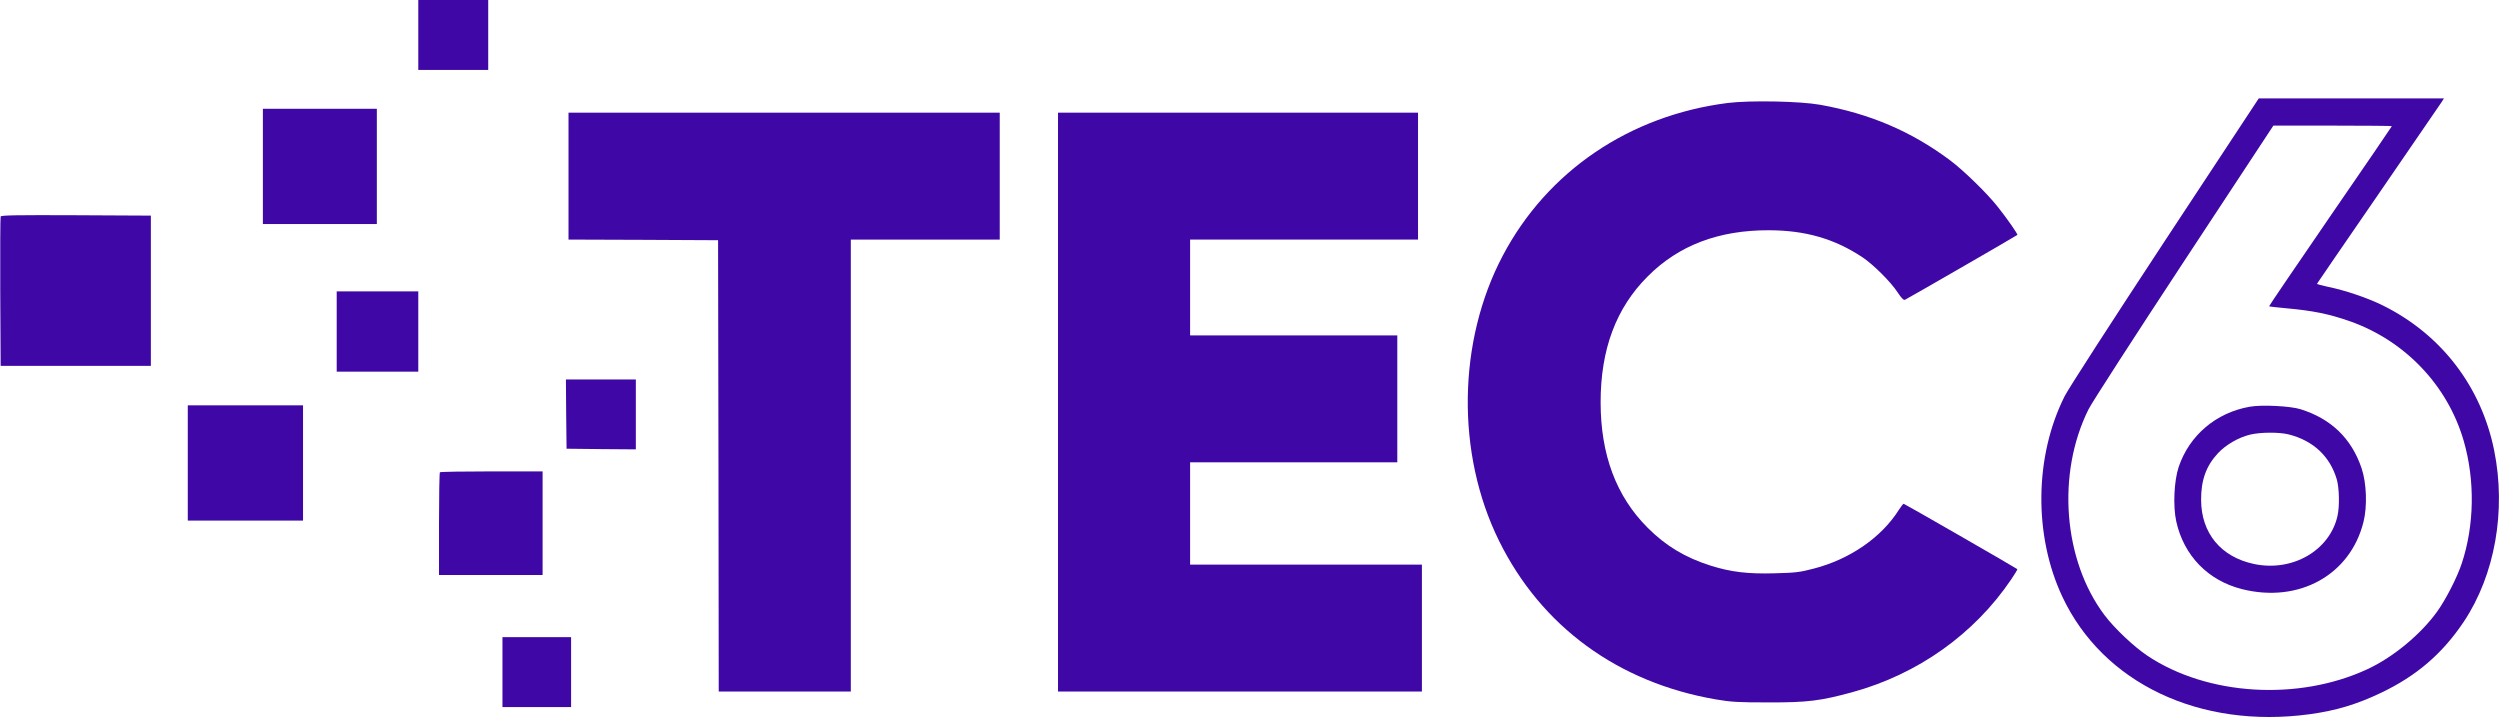 <svg width="1287" height="370" viewBox="0 0 1287 370" fill="none" xmlns="http://www.w3.org/2000/svg">
<g clip-path="url(#clip0_1_37)">
<path d="M215.333 18V36H233.333H251.333V18V6.10352e-05H233.333H215.333V18Z" fill="#3F08A6"/>
<path d="M1114.6 123.8C1086.8 166.067 1064.93 199.933 1062.93 203.867C1047.33 234.8 1046.87 275.6 1061.67 307.133C1082.6 351.733 1132.47 375.4 1189.13 367.667C1202.73 365.8 1213.47 362.533 1225.73 356.667C1244.07 347.933 1257.4 336.467 1268.4 320C1284.4 295.933 1290.27 262.933 1284 231.867C1277.33 198.933 1256.73 172.133 1226.73 157.267C1219 153.4 1206.87 149.333 1198.47 147.667C1195.27 147 1192.73 146.267 1192.8 146.067C1192.93 145.8 1207.13 125.067 1224.4 100C1241.67 74.867 1256.33 53.533 1257 52.467L1258.13 50.667H1210.47H1162.8L1114.6 123.8ZM1231.33 64.933C1231.33 65.067 1217.07 86 1199.6 111.333C1182.2 136.733 1168 157.533 1168.13 157.667C1168.27 157.8 1172.07 158.267 1176.67 158.667C1190.73 159.933 1198.93 161.6 1209.8 165.4C1238.2 175.467 1260.07 198.467 1268.33 227C1274.2 247.333 1273.8 270.533 1267.33 290C1265 297.133 1259.13 308.6 1254.67 314.8C1246.2 326.6 1231.87 338.467 1218.53 344.6C1183 361 1136.33 358.133 1105.53 337.6C1098.53 332.933 1088.53 323.467 1083.4 316.667C1062.13 288.4 1058.67 243.8 1075.2 210.667C1076.93 207.2 1099.07 172.933 1124.33 134.533L1170.33 64.667H1200.87C1217.6 64.667 1231.33 64.8 1231.33 64.933Z" fill="#3F08A6"/>
<path d="M1158.07 209.4C1140.8 212.467 1127.13 224.067 1121.6 240.333C1119.2 247.533 1118.6 260.533 1120.33 268.4C1124.2 286 1136.67 298.867 1154.13 303.267C1183.4 310.667 1209.93 296.067 1216.73 268.667C1218.73 260.667 1218.33 248.667 1215.73 241C1210.53 225.667 1200.07 215.6 1184.33 210.667C1179 209 1164.27 208.267 1158.07 209.4ZM1178.33 223.667C1190.93 226.867 1199.53 235 1203 246.867C1204.27 251.333 1204.47 260.733 1203.33 265.667C1199.27 283.467 1180.07 294.533 1160.33 290.333C1143.33 286.733 1133.2 274.467 1133.13 257.4C1133.07 247.2 1135.73 239.867 1141.73 233.4C1145.8 229 1152.33 225.2 1158.4 223.733C1163.67 222.467 1173.47 222.4 1178.33 223.667Z" fill="#3F08A6"/>
<path d="M889.533 53C838.933 59.4 796.6 88.067 773.666 131.533C750.333 175.667 749.533 233.467 771.666 278.333C793.4 322.467 832.933 351.4 883.4 360.067C891.2 361.4 894.666 361.6 910.333 361.6C930.4 361.667 937.266 360.8 953.6 356.333C987.333 347.067 1016.33 326.467 1035.47 298.133C1037.27 295.467 1038.67 293.133 1038.53 293C1037.8 292.333 980.4 259.333 980 259.333C979.733 259.333 978.666 260.733 977.533 262.467C968.666 276.6 952.333 287.933 933.666 292.733C926.533 294.6 924.333 294.867 913.666 295.133C899.733 295.533 891.066 294.467 880.666 291.2C867.6 287.067 857.6 281.067 848.266 271.733C832.066 255.6 824 234.133 824 207.067C824 179.867 831.933 158.533 848.266 142.267C864.2 126.267 884.8 118.467 910.666 118.533C929.4 118.6 944.333 122.867 958.733 132.4C964.333 136.133 973.266 145 976.866 150.467C978.8 153.4 979.933 154.6 980.666 154.333C981.533 154 1037.87 121.533 1038.53 120.933C1038.93 120.667 1033.4 112.733 1028.6 106.667C1023.2 99.733 1010.87 87.733 1004 82.6C984.066 67.667 962.666 58.533 937 53.933C926.533 52.067 900.866 51.6 889.533 53Z" fill="#3F08A6"/>
<path d="M135.333 85.667V115.333H164.666H194V85.667V56H164.666H135.333V85.667Z" fill="#3F08A6"/>
<path d="M292.667 90.667V123.333L331.2 123.467L369.667 123.667L369.867 239.8L370 356H404H438V239.667V123.333H476.333H514.667V90.667V58H403.667H292.667V90.667Z" fill="#3F08A6"/>
<path d="M544.667 207V356H638.333H732V323.333V290.667H672.333H612.667V264.333V238H666H719.333V205.333V172.667H666H612.667V148V123.333H671.333H730V90.667V58H637.333H544.667V207Z" fill="#3F08A6"/>
<path d="M0.333 111.467C0.133 111.933 0.066 129.4 0.133 150.333L0.333 188.333H39H77.666V149.667V111L39.133 110.8C8.666 110.667 0.533 110.8 0.333 111.467Z" fill="#3F08A6"/>
<path d="M173.333 170.667V191.333H194.333H215.333V170.667V150H194.333H173.333V170.667Z" fill="#3F08A6"/>
<path d="M291.466 213.133L291.666 231L309.533 231.2L327.333 231.333V213.333V195.333H309.333H291.333L291.466 213.133Z" fill="#3F08A6"/>
<path d="M96.666 238.333V268H126.333H156V238.333V208.667H126.333H96.666V238.333Z" fill="#3F08A6"/>
<path d="M226.466 243.133C226.2 243.333 226 255.333 226 269.8V296H252.666H279.333V269.333V242.667H253.133C238.666 242.667 226.666 242.867 226.466 243.133Z" fill="#3F08A6"/>
<path d="M258.667 346V364H276.333H294V346V328H276.333H258.667V346Z" fill="#3F08A6"/>
</g>
<defs>
<clipPath id="clip0_1_37">
<rect width="1286.67" height="369.333" fill="white"/>
</clipPath>
</defs>
</svg>
